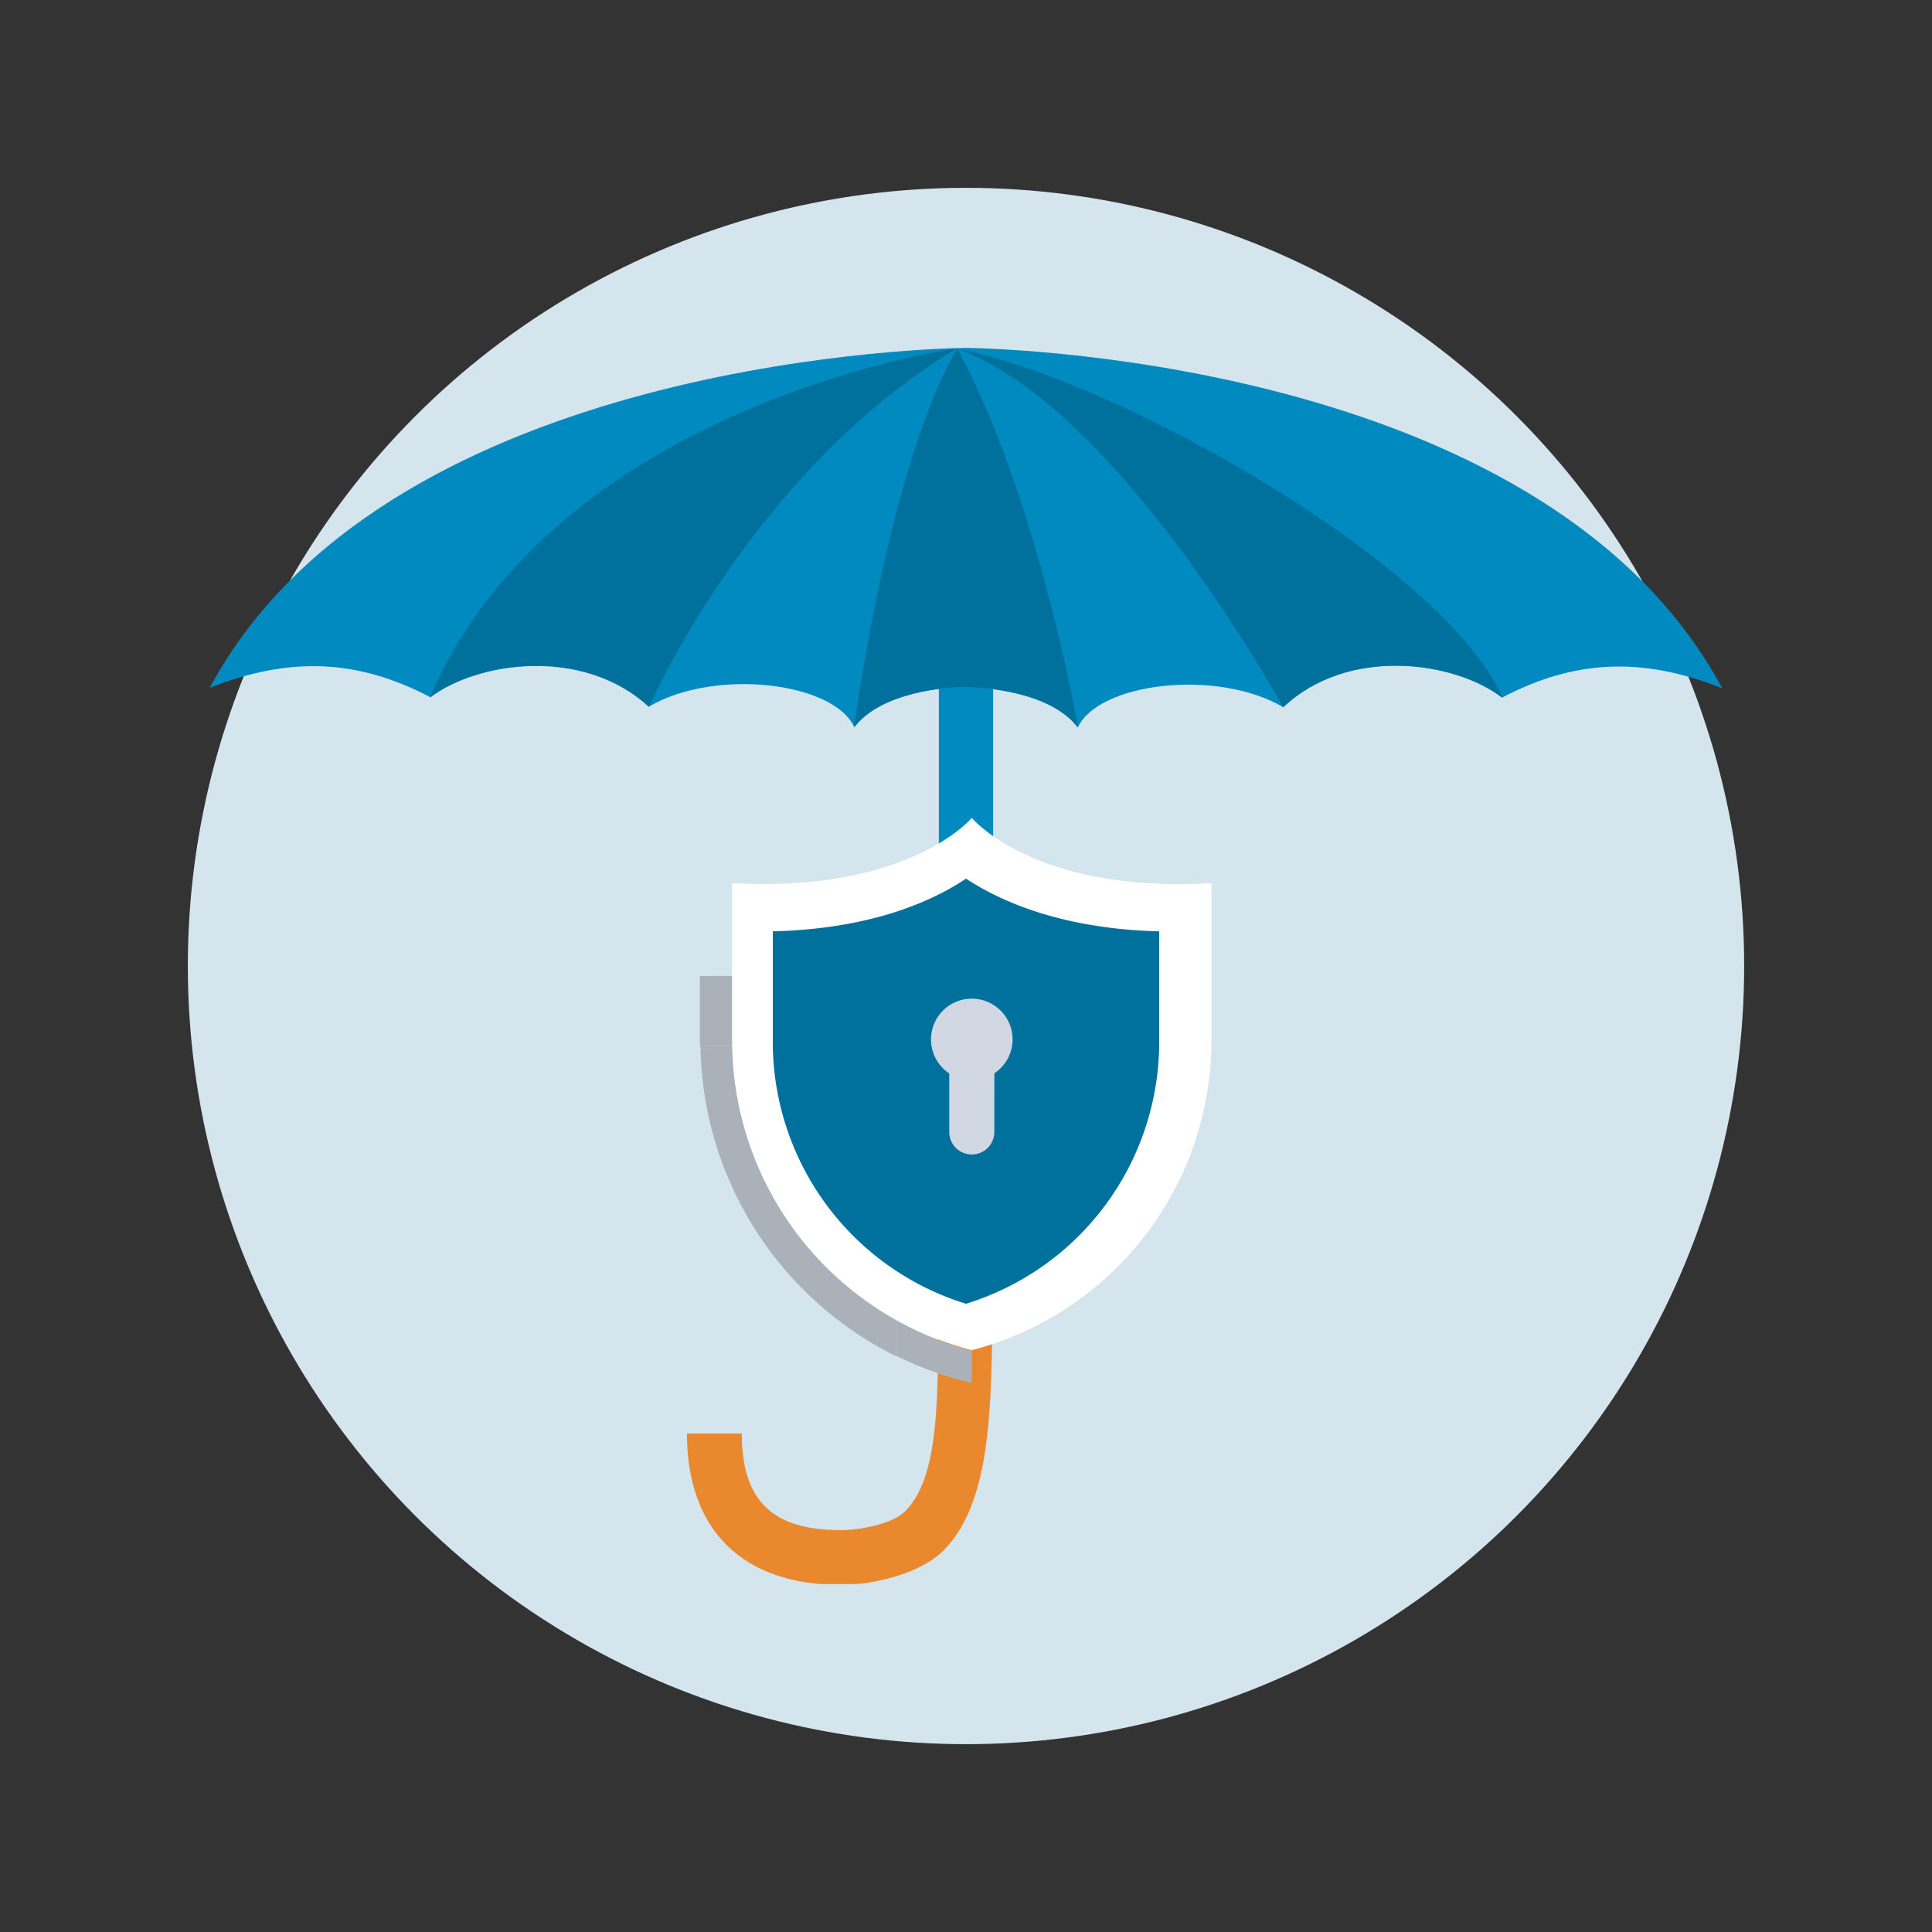 <svg xmlns="http://www.w3.org/2000/svg" xmlns:xlink="http://www.w3.org/1999/xlink" viewBox="0 0 180 180"><rect x="0" y="0" width="180" height="180" fill="#333333" stroke="none"/><defs><style>.a{fill:none;}.b{fill:#d4e5ee;}.c{clip-path:url(#a);}.d{fill:#008abf;}.e{fill:#ea882d;}.f{fill:#00719c;}.g{fill:#abb1b8;}.h{fill:#fff;}.i{fill:#d1d7e3;}</style><clipPath id="a"><rect class="a" x="19.56" y="32.41" width="140.87" height="115.17"/></clipPath></defs><circle class="b" cx="90" cy="90" r="72.5"/><g class="c"><path class="d" d="M87.47,117.7h5.06c0-3.26,0-6.6,0-10V58.09H87.47v49.63C87.51,111.06,87.51,114.44,87.47,117.7Z"/><path class="d" d="M90.45,107.72V58.09H87.51v49.63c0,3.34,0,6.68,0,9.94h2.94Z"/><path class="e" d="M87.47,117.7c-.22,10.32.56,19.39-3.15,23.12-1.17,1.17-4.24,1.74-6,1.74-6.4,0-9.21-2.78-9.21-9H64c0,9,5.19,14.1,14.31,14.1,3.16,0,7.48-1.08,9.6-3.21,4.92-5,4.41-15,4.62-26.72Z"/><path class="d" d="M90,32.41c-5.49.09-54.46,1.87-70.46,31.67,7.61-3,13.92-2.6,20.54.87,4.45-3.39,14.3-4.77,20.4.87,6.18-3.6,17.16-2.26,19.1,1.9C82.11,64.43,88.21,64,90,64s7.91.48,10.42,3.77c1.94-4.16,12.92-5.5,19.11-1.9,6.09-5.69,16-4.26,20.4-.87,6.61-3.47,12.92-3.91,20.53-.87C144.44,34.28,95.47,32.5,90,32.41Z"/><path class="f" d="M90,64c1.82.05,7.91.48,10.42,3.78-1.51-8.68-5.58-25-11.24-35.31-6.44,11.06-9.6,35.31-9.6,35.31C82.07,64.47,88.21,64,90,64Z"/><path class="f" d="M89.16,32.46C89,32.46,51.72,37.71,40.05,65c4.45-3.38,14.31-4.77,20.41.87C60.5,65.82,70,43.91,89.16,32.46Z"/><path class="f" d="M140,65c-5.45-12.32-35.71-29.59-50.79-32.49,15.08,5.46,30.34,33.4,30.34,33.4C125.6,60.18,135.5,61.56,140,65Z"/><path class="g" d="M68.21,96.94c0,.17,0,.33,0,.5h-3c0-.17,0-.33,0-.51v-6h3Z"/><path class="g" d="M90.54,125.79v3.06l-.74-.19a32.14,32.14,0,0,1-6.31-2.35V123a29.08,29.08,0,0,0,7.05,2.84Z"/><path class="g" d="M83.49,123v3.36A32.78,32.78,0,0,1,65.26,97.44h3A29.75,29.75,0,0,0,83.49,123Z"/><path class="h" d="M90.54,76.2s-5.82,7-22.33,6.08V96.93a29.82,29.82,0,0,0,22.33,28.86,29.82,29.82,0,0,0,22.33-28.86V82.28C96.36,83.25,90.54,76.2,90.54,76.2Z"/><path class="f" d="M90,121.47A25.53,25.53,0,0,1,72,97.06V86.77c9.1-.22,14.83-2.78,18-4.91,3.22,2.13,9,4.69,18,4.91V97.06A25.53,25.53,0,0,1,90,121.47Z"/><path class="i" d="M94.34,96.84a3.8,3.8,0,1,0-5.9,3.17v5.45a2.1,2.1,0,1,0,4.2,0V100A3.8,3.8,0,0,0,94.34,96.84Z"/></g></svg>